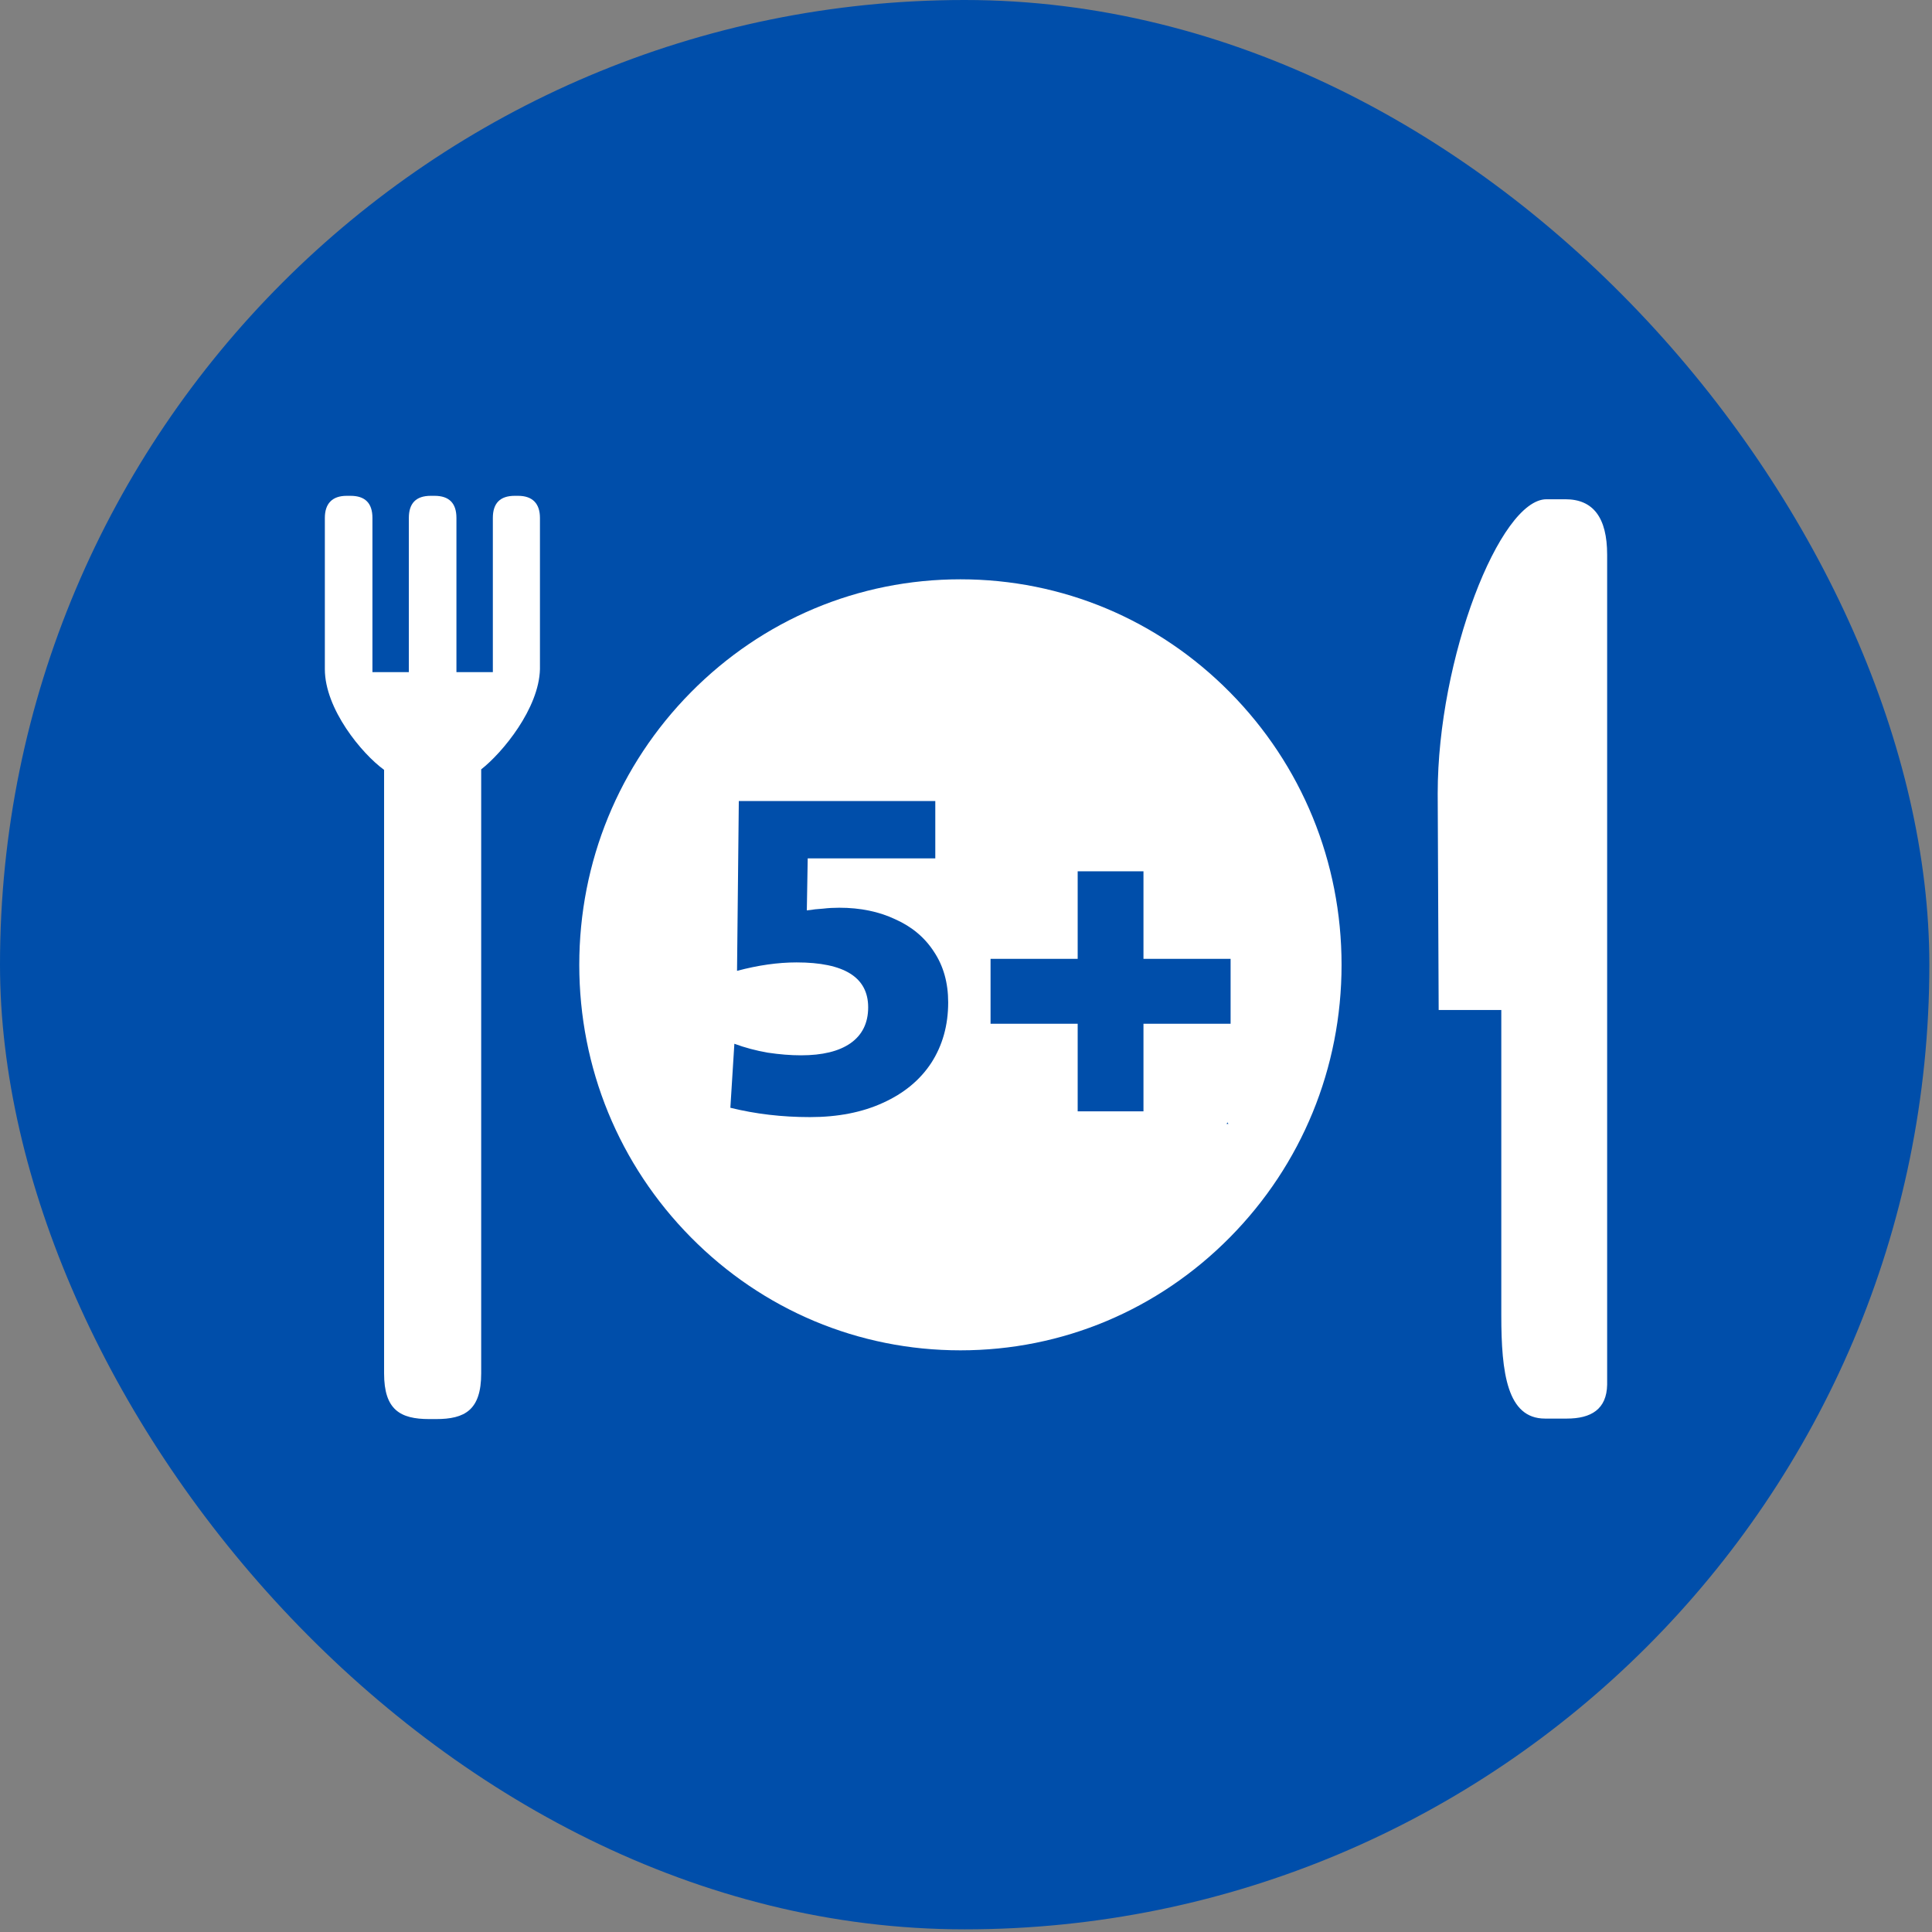 <svg width="113" height="113" viewBox="0 0 113 113" fill="none" xmlns="http://www.w3.org/2000/svg">
<rect x="0" y="0" width="113" height="113" fill="#808080" stroke="none"/>
<rect width="112.845" height="112.845" rx="56.422" fill="#004EAA"/>
<g clip-path="url(#clip0_1401_43)">
<path d="M28.144 44.999V80.329C28.144 82.483 27.179 83 25.503 83H25.106C23.402 83 22.465 82.454 22.465 80.329V45.028C21.158 44.08 19 41.466 19 39.139V30.293C19 29.46 19.426 29 20.278 29H20.505C21.357 29 21.783 29.431 21.783 30.293V39.312H23.913V30.293C23.913 29.431 24.339 29 25.191 29H25.418C26.27 29 26.696 29.431 26.696 30.293V39.312H28.826V30.293C28.826 29.431 29.252 29 30.104 29H30.302C31.154 29 31.581 29.46 31.581 30.293V39.139C31.524 41.437 29.394 44.022 28.144 44.999Z" fill="white"/>
<path d="M91.643 82.971H90.365C88.15 82.971 87.809 80.3 87.809 76.939V59.073H84.146L84.089 46.406C84.089 38.507 87.724 29.201 90.45 29.201H91.558C93.177 29.201 94 30.264 94 32.447V80.989C93.972 82.425 93.063 82.971 91.643 82.971Z" fill="white"/>
<path fill-rule="evenodd" clip-rule="evenodd" d="M56.173 33.883C62.137 33.883 67.731 36.238 71.934 40.489C76.137 44.74 78.466 50.399 78.466 56.431C78.466 62.463 76.137 68.121 71.934 72.372C67.731 76.623 62.137 78.979 56.173 78.979C50.21 78.979 44.615 76.623 40.412 72.372C36.209 68.121 33.881 62.463 33.881 56.431C33.881 50.399 36.209 44.74 40.412 40.489C44.615 36.238 50.21 33.883 56.173 33.883ZM71.79 65.648C71.774 65.678 71.757 65.708 71.741 65.737H71.849L71.79 65.648Z" fill="white"/>
<path d="M47.372 65.338C45.743 65.338 44.191 65.156 42.718 64.792L42.952 61.048C43.559 61.273 44.209 61.447 44.902 61.568C45.595 61.672 46.245 61.724 46.852 61.724C48.1 61.724 49.062 61.49 49.738 61.022C50.431 60.537 50.778 59.835 50.778 58.916C50.778 57.165 49.383 56.29 46.592 56.29C45.5 56.29 44.339 56.455 43.108 56.784L43.212 46.852H54.704V50.206H47.242L47.19 53.248C47.537 53.196 47.857 53.161 48.152 53.144C48.447 53.109 48.759 53.092 49.088 53.092C50.319 53.092 51.411 53.317 52.364 53.768C53.335 54.201 54.089 54.834 54.626 55.666C55.181 56.498 55.458 57.486 55.458 58.63C55.458 59.965 55.129 61.143 54.47 62.166C53.811 63.171 52.867 63.951 51.636 64.506C50.423 65.061 49.001 65.338 47.372 65.338ZM63.032 59.878H57.936V56.082H63.032V50.96H66.88V56.082H71.976V59.878H66.88V65H63.032V59.878Z" fill="#004EAA"/>
</g>
<defs>
<clipPath id="clip0_1401_43">
<rect width="75" height="54" fill="white" transform="translate(19 29)"/>
</clipPath>
</defs>
</svg>
